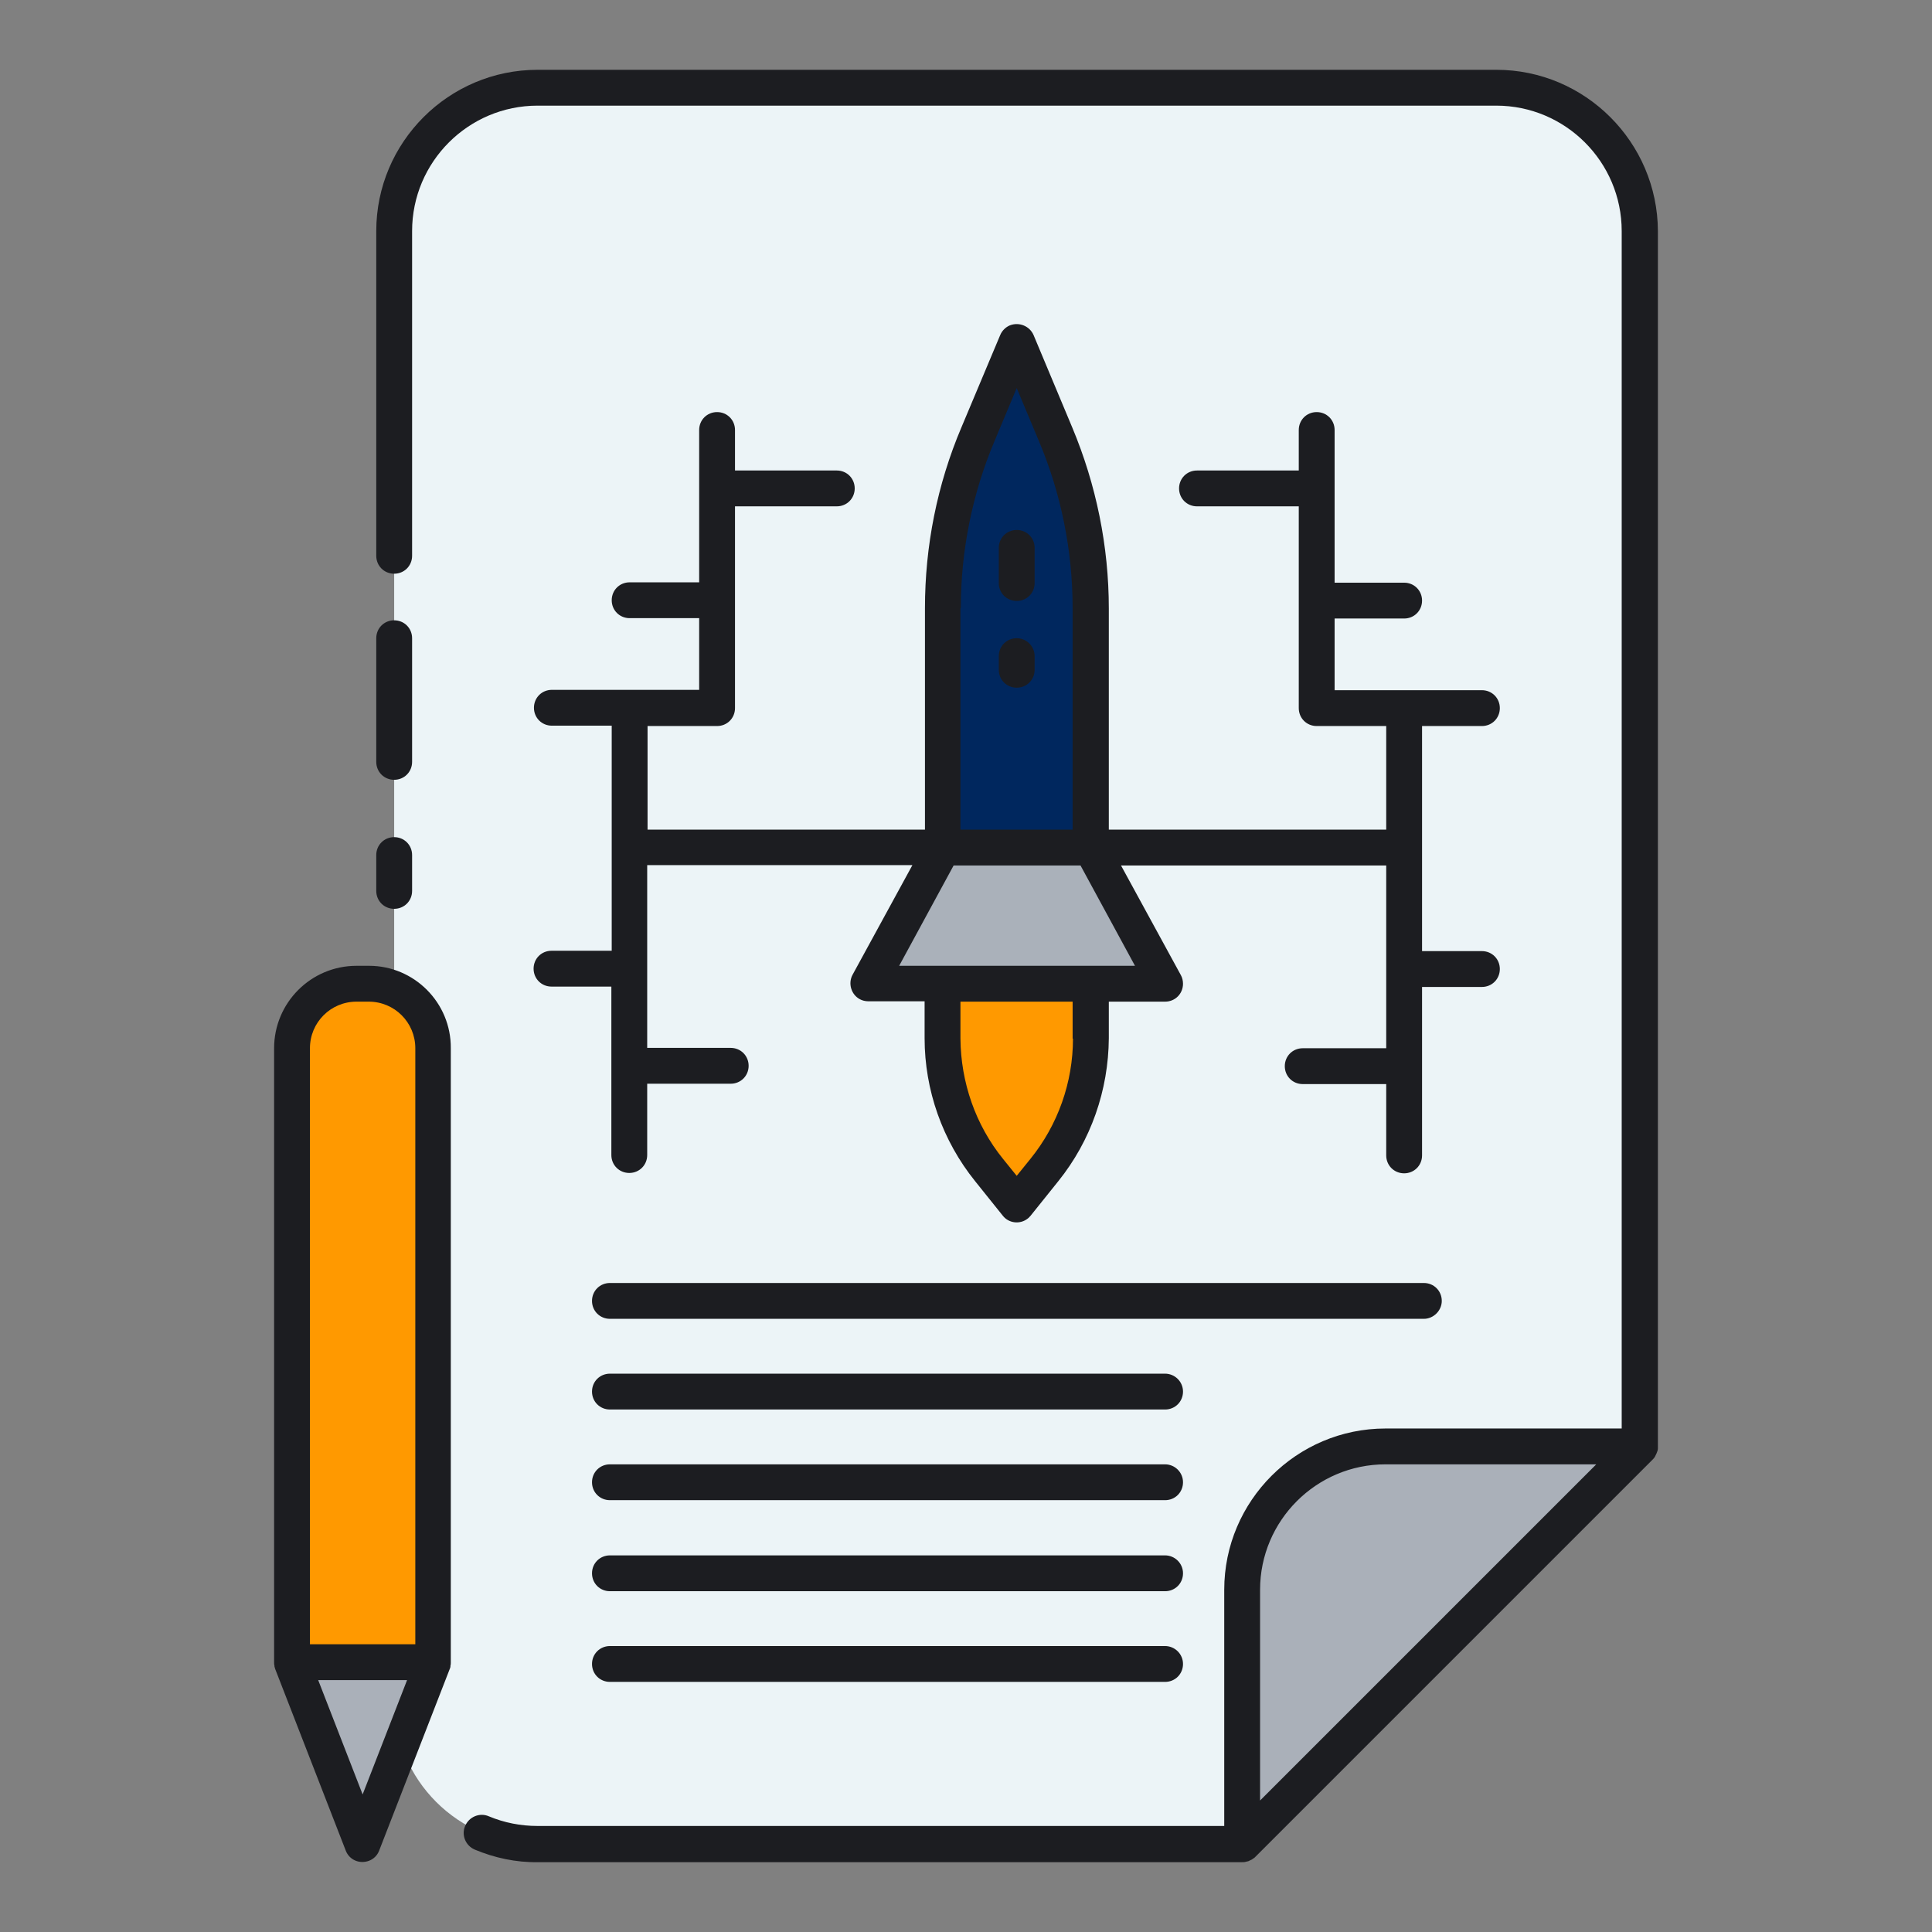 <?xml version="1.0" encoding="UTF-8" standalone="no"?><!DOCTYPE svg PUBLIC "-//W3C//DTD SVG 1.1//EN" "http://www.w3.org/Graphics/SVG/1.1/DTD/svg11.dtd"><svg width="100%" height="100%" viewBox="0 0 512 512" version="1.1" xmlns="http://www.w3.org/2000/svg" xmlns:xlink="http://www.w3.org/1999/xlink" xml:space="preserve" xmlns:serif="http://www.serif.com/" style="fill-rule:evenodd;clip-rule:evenodd;stroke-linejoin:round;stroke-miterlimit:1.414;"><rect x="0" y="0" width="512" height="512" fill="#808080" stroke="none"/><clipPath id="_clip1"><rect x="72.641" y="18.5" width="366.718" height="475"/></clipPath><g clip-path="url(#_clip1)"><g id="Layer-1" serif:id="Layer 1"><path d="M396.523,23.249l-254.072,0c-20.99,0 -37.992,17.001 -37.992,37.992l0,389.418c0,20.99 17.002,37.992 37.992,37.992l186.731,0l105.333,-105.333l0,-322.077c0,-20.991 -17.002,-37.992 -37.992,-37.992" style="fill:#ecf4f7;fill-rule:nonzero;"/><path d="M97.716,260.699l-3.229,0c-9.403,0 -17.097,7.693 -17.097,17.096l0,162.796l37.422,0l0,-162.796c0,-9.498 -7.598,-17.096 -17.096,-17.096" style="fill:#f90;fill-rule:nonzero;"/><path d="M77.39,440.496l18.711,48.155l18.711,-48.155l-37.422,0Z" style="fill:#aab0b9;fill-rule:nonzero;"/><path d="M279.793,115.095l-10.353,-24.41l-10.258,24.41c-6.174,14.627 -9.308,30.298 -9.308,46.16l0,63.352l39.226,0l0,-63.352c0,-15.862 -3.134,-31.628 -9.307,-46.16" style="fill:#00275e;fill-rule:nonzero;"/><path d="M289.1,224.607l-39.226,0l-19.661,36.092l78.548,0l-19.661,-36.092Z" style="fill:#aab1ba;fill-rule:nonzero;"/><path d="M249.874,260.699l0,14.532c0,12.727 4.369,24.98 12.347,34.953l7.314,9.118l7.313,-9.118c7.978,-9.878 12.348,-22.226 12.348,-34.953l0,-14.532l-39.322,0Z" style="fill:#f90;fill-rule:nonzero;"/><path d="M367.174,383.318c-20.99,0 -37.992,17.002 -37.992,37.992l0,67.341l105.333,-105.333l-67.341,0Z" style="fill:#aab0b9;fill-rule:nonzero;"/><path d="M252.723,229.356l33.623,0l14.437,26.594l-62.497,0l14.437,-26.594Zm1.9,-68.196c0,-15.197 3.039,-30.299 8.928,-44.261l5.889,-14.057l5.888,14.057c5.889,13.962 8.929,29.064 8.929,44.261l0,58.698l-29.729,0l0,-58.698l0.095,0Zm29.728,114.071c0,11.587 -3.989,22.89 -11.302,31.913l-3.609,4.464l-3.61,-4.464c-7.313,-9.023 -11.207,-20.326 -11.302,-31.913l0,-9.783l29.729,0l0,9.783l0.094,0Zm-138.195,-23.27c-2.66,0 -4.749,2.089 -4.749,4.749c0,2.659 2.089,4.749 4.749,4.749l15.861,0l0,44.64c0,2.66 2.09,4.749 4.749,4.749c2.66,0 4.749,-2.089 4.749,-4.749l0,-18.901l22.131,0c2.659,0 4.749,-2.089 4.749,-4.749c0,-2.659 -2.09,-4.749 -4.749,-4.749l-22.131,0l0,-48.439l70.286,0l-15.862,29.063c-1.235,2.28 -0.38,5.224 1.899,6.459c0.665,0.38 1.52,0.57 2.28,0.57l14.912,0l0,9.783c0,13.772 4.749,27.164 13.392,37.897l7.313,9.118c1.615,2.09 4.654,2.374 6.649,0.76c0.285,-0.19 0.475,-0.475 0.76,-0.76l7.313,-9.118c8.643,-10.733 13.298,-24.125 13.392,-37.897l0,-9.688l14.912,0c2.66,0 4.749,-2.09 4.749,-4.749c0,-0.76 -0.19,-1.615 -0.569,-2.28l-15.862,-29.063l70.285,0l0,48.439l-22.13,0c-2.66,0 -4.749,2.09 -4.749,4.749c0,2.66 2.089,4.749 4.749,4.749l22.13,0l0,18.901c0,2.66 2.09,4.749 4.749,4.749c2.659,0 4.749,-2.089 4.749,-4.749l0,-44.64l15.862,0c2.659,0 4.749,-2.09 4.749,-4.749c0,-2.66 -2.09,-4.749 -4.749,-4.749l-15.862,0l0,-59.648l15.862,0c2.659,0 4.749,-2.089 4.749,-4.749c0,-2.659 -2.09,-4.749 -4.749,-4.749l-39.037,0l0,-18.996l18.426,0c2.659,0 4.749,-2.089 4.749,-4.749c0,-2.659 -2.09,-4.749 -4.749,-4.749l-18.426,0l0,-40.461c0,-2.66 -2.09,-4.749 -4.749,-4.749c-2.66,0 -4.749,2.089 -4.749,4.749l0,10.733l-26.974,0c-2.66,0 -4.749,2.089 -4.749,4.749c0,2.659 2.089,4.749 4.749,4.749l26.974,0l0,53.473c0,2.66 2.089,4.749 4.749,4.749l18.426,0l0,27.45l-73.515,0l0,-58.603c0,-16.432 -3.324,-32.768 -9.688,-47.965l-10.257,-24.505c-1.045,-2.374 -3.8,-3.514 -6.269,-2.564c-1.14,0.475 -2.089,1.424 -2.564,2.564l-10.258,24.41c-6.459,15.197 -9.688,31.533 -9.688,47.965l0,58.698l-73.515,0l0,-27.45l18.426,0c2.66,0 4.749,-2.089 4.749,-4.749l0,-53.473l26.975,0c2.659,0 4.749,-2.09 4.749,-4.749c0,-2.66 -2.09,-4.749 -4.749,-4.749l-26.975,0l0,-10.733c0,-2.66 -2.089,-4.749 -4.749,-4.749c-2.659,0 -4.749,2.089 -4.749,4.749l0,40.366l-18.426,0c-2.659,0 -4.749,2.09 -4.749,4.749c0,2.66 2.09,4.749 4.749,4.749l18.426,0l0,18.996l-39.036,0c-2.66,0 -4.749,2.09 -4.749,4.749c0,2.66 2.089,4.749 4.749,4.749l15.861,0l0,59.648l-15.956,0Zm123.284,-82.823c-2.66,0 -4.749,2.09 -4.749,4.749l0,3.61c0,2.659 2.089,4.749 4.749,4.749c2.659,0 4.749,-2.09 4.749,-4.749l0,-3.61c0,-2.564 -2.09,-4.749 -4.749,-4.749m0,-28.684c-2.66,0 -4.749,2.09 -4.749,4.749l0,9.308c0,2.66 2.089,4.749 4.749,4.749c2.659,0 4.749,-2.089 4.749,-4.749l0,-9.308c0,-2.659 -2.09,-4.749 -4.749,-4.749m39.321,271.738l-147.124,0c-2.659,0 -4.749,2.09 -4.749,4.749c0,2.659 2.09,4.749 4.749,4.749l147.124,0c2.66,0 4.749,-2.09 4.749,-4.749c0,-2.659 -2.184,-4.749 -4.749,-4.749m0,-48.155l-147.124,0c-2.659,0 -4.749,2.09 -4.749,4.749c0,2.66 2.09,4.749 4.749,4.749l147.124,0c2.66,0 4.749,-2.089 4.749,-4.749c0,-2.659 -2.184,-4.749 -4.749,-4.749m0,72.185l-147.124,0c-2.659,0 -4.749,2.089 -4.749,4.749c0,2.659 2.09,4.749 4.749,4.749l147.124,0c2.66,0 4.749,-2.09 4.749,-4.749c0,-2.66 -2.184,-4.749 -4.749,-4.749m0,-48.155l-147.124,0c-2.659,0 -4.749,2.09 -4.749,4.749c0,2.66 2.09,4.749 4.749,4.749l147.124,0c2.66,0 4.749,-2.089 4.749,-4.749c0,-2.659 -2.184,-4.749 -4.749,-4.749m73.325,-43.311c0,-2.659 -2.09,-4.749 -4.749,-4.749l-215.7,0c-2.659,0 -4.749,2.09 -4.749,4.749c0,2.66 2.09,4.749 4.749,4.749l215.7,0c2.564,0 4.749,-2.184 4.749,-4.749m-272.023,90.991l-27.924,0l0,-157.952c0,-6.838 5.509,-12.347 12.348,-12.347l3.229,0c6.839,0 12.347,5.509 12.347,12.347l0,157.952Zm-13.962,39.797l-11.777,-30.299l23.555,0l-11.778,30.299Zm1.71,-219.594l-3.324,0c-12.063,0 -21.846,9.783 -21.846,21.845l0,162.796c0,0.285 0,0.57 0.095,0.855l0,0.19c0.095,0.19 0.095,0.475 0.19,0.665l18.711,48.154c0.95,2.47 3.704,3.61 6.174,2.66c1.235,-0.475 2.184,-1.425 2.659,-2.66l18.711,-48.154c0.095,-0.19 0.19,-0.475 0.19,-0.665l0,-0.19c0.095,-0.285 0.095,-0.57 0.095,-0.855l0,-162.796c0.095,-12.062 -9.688,-21.845 -21.655,-21.845m6.649,-15.102c2.659,0 4.749,-2.089 4.749,-4.749l0,-9.498c0,-2.659 -2.09,-4.749 -4.749,-4.749c-2.66,0 -4.749,2.09 -4.749,4.749l0,9.498c0,2.66 2.089,4.749 4.749,4.749m0,-34.193c2.659,0 4.749,-2.089 4.749,-4.749l0,-32.768c0,-2.659 -2.09,-4.749 -4.749,-4.749c-2.66,0 -4.749,2.09 -4.749,4.749l0,32.768c0,2.66 2.089,4.749 4.749,4.749m274.017,225.958l-44.546,44.545l0,-55.848c0,-18.331 14.912,-33.243 33.243,-33.243l55.848,0l-44.545,44.546Zm18.046,-414.113l-254.071,0c-23.556,0 -42.741,19.186 -42.741,42.741l0,86.052c0,2.659 2.089,4.749 4.749,4.749c2.659,0 4.749,-2.09 4.749,-4.749l0,-86.052c0,-18.331 14.911,-33.243 33.243,-33.243l254.071,0c18.331,0 33.243,14.912 33.243,33.243l0,317.328l-62.592,0c-23.555,0 -42.741,19.186 -42.741,42.741l0,62.592l-181.981,0c-4.465,0 -8.834,-0.855 -12.918,-2.565c-2.374,-1.044 -5.224,0.095 -6.268,2.565c-1.045,2.374 0.094,5.224 2.564,6.269c5.224,2.184 10.923,3.419 16.622,3.324l186.73,0c0.285,0 0.665,0 0.95,-0.095c0.095,0 0.285,-0.095 0.38,-0.095c0.19,0 0.38,-0.095 0.57,-0.19c0.095,-0.095 0.285,-0.095 0.38,-0.19c0.189,-0.095 0.285,-0.095 0.379,-0.19c0.19,-0.19 0.475,-0.285 0.665,-0.475l0.095,-0.095l105.333,-105.333c0.19,-0.19 0.38,-0.38 0.57,-0.665c0,-0.095 0.095,-0.095 0.095,-0.189c0.095,-0.191 0.19,-0.38 0.285,-0.57c0,-0.095 0.095,-0.19 0.095,-0.19c0.095,-0.285 0.19,-0.475 0.285,-0.76c0.095,-0.285 0.095,-0.57 0.095,-0.855l0,-0.095l0,-322.267c-0.095,-23.555 -19.281,-42.741 -42.836,-42.741" style="fill:#1c1d21;fill-rule:nonzero;"/></g></g></svg>